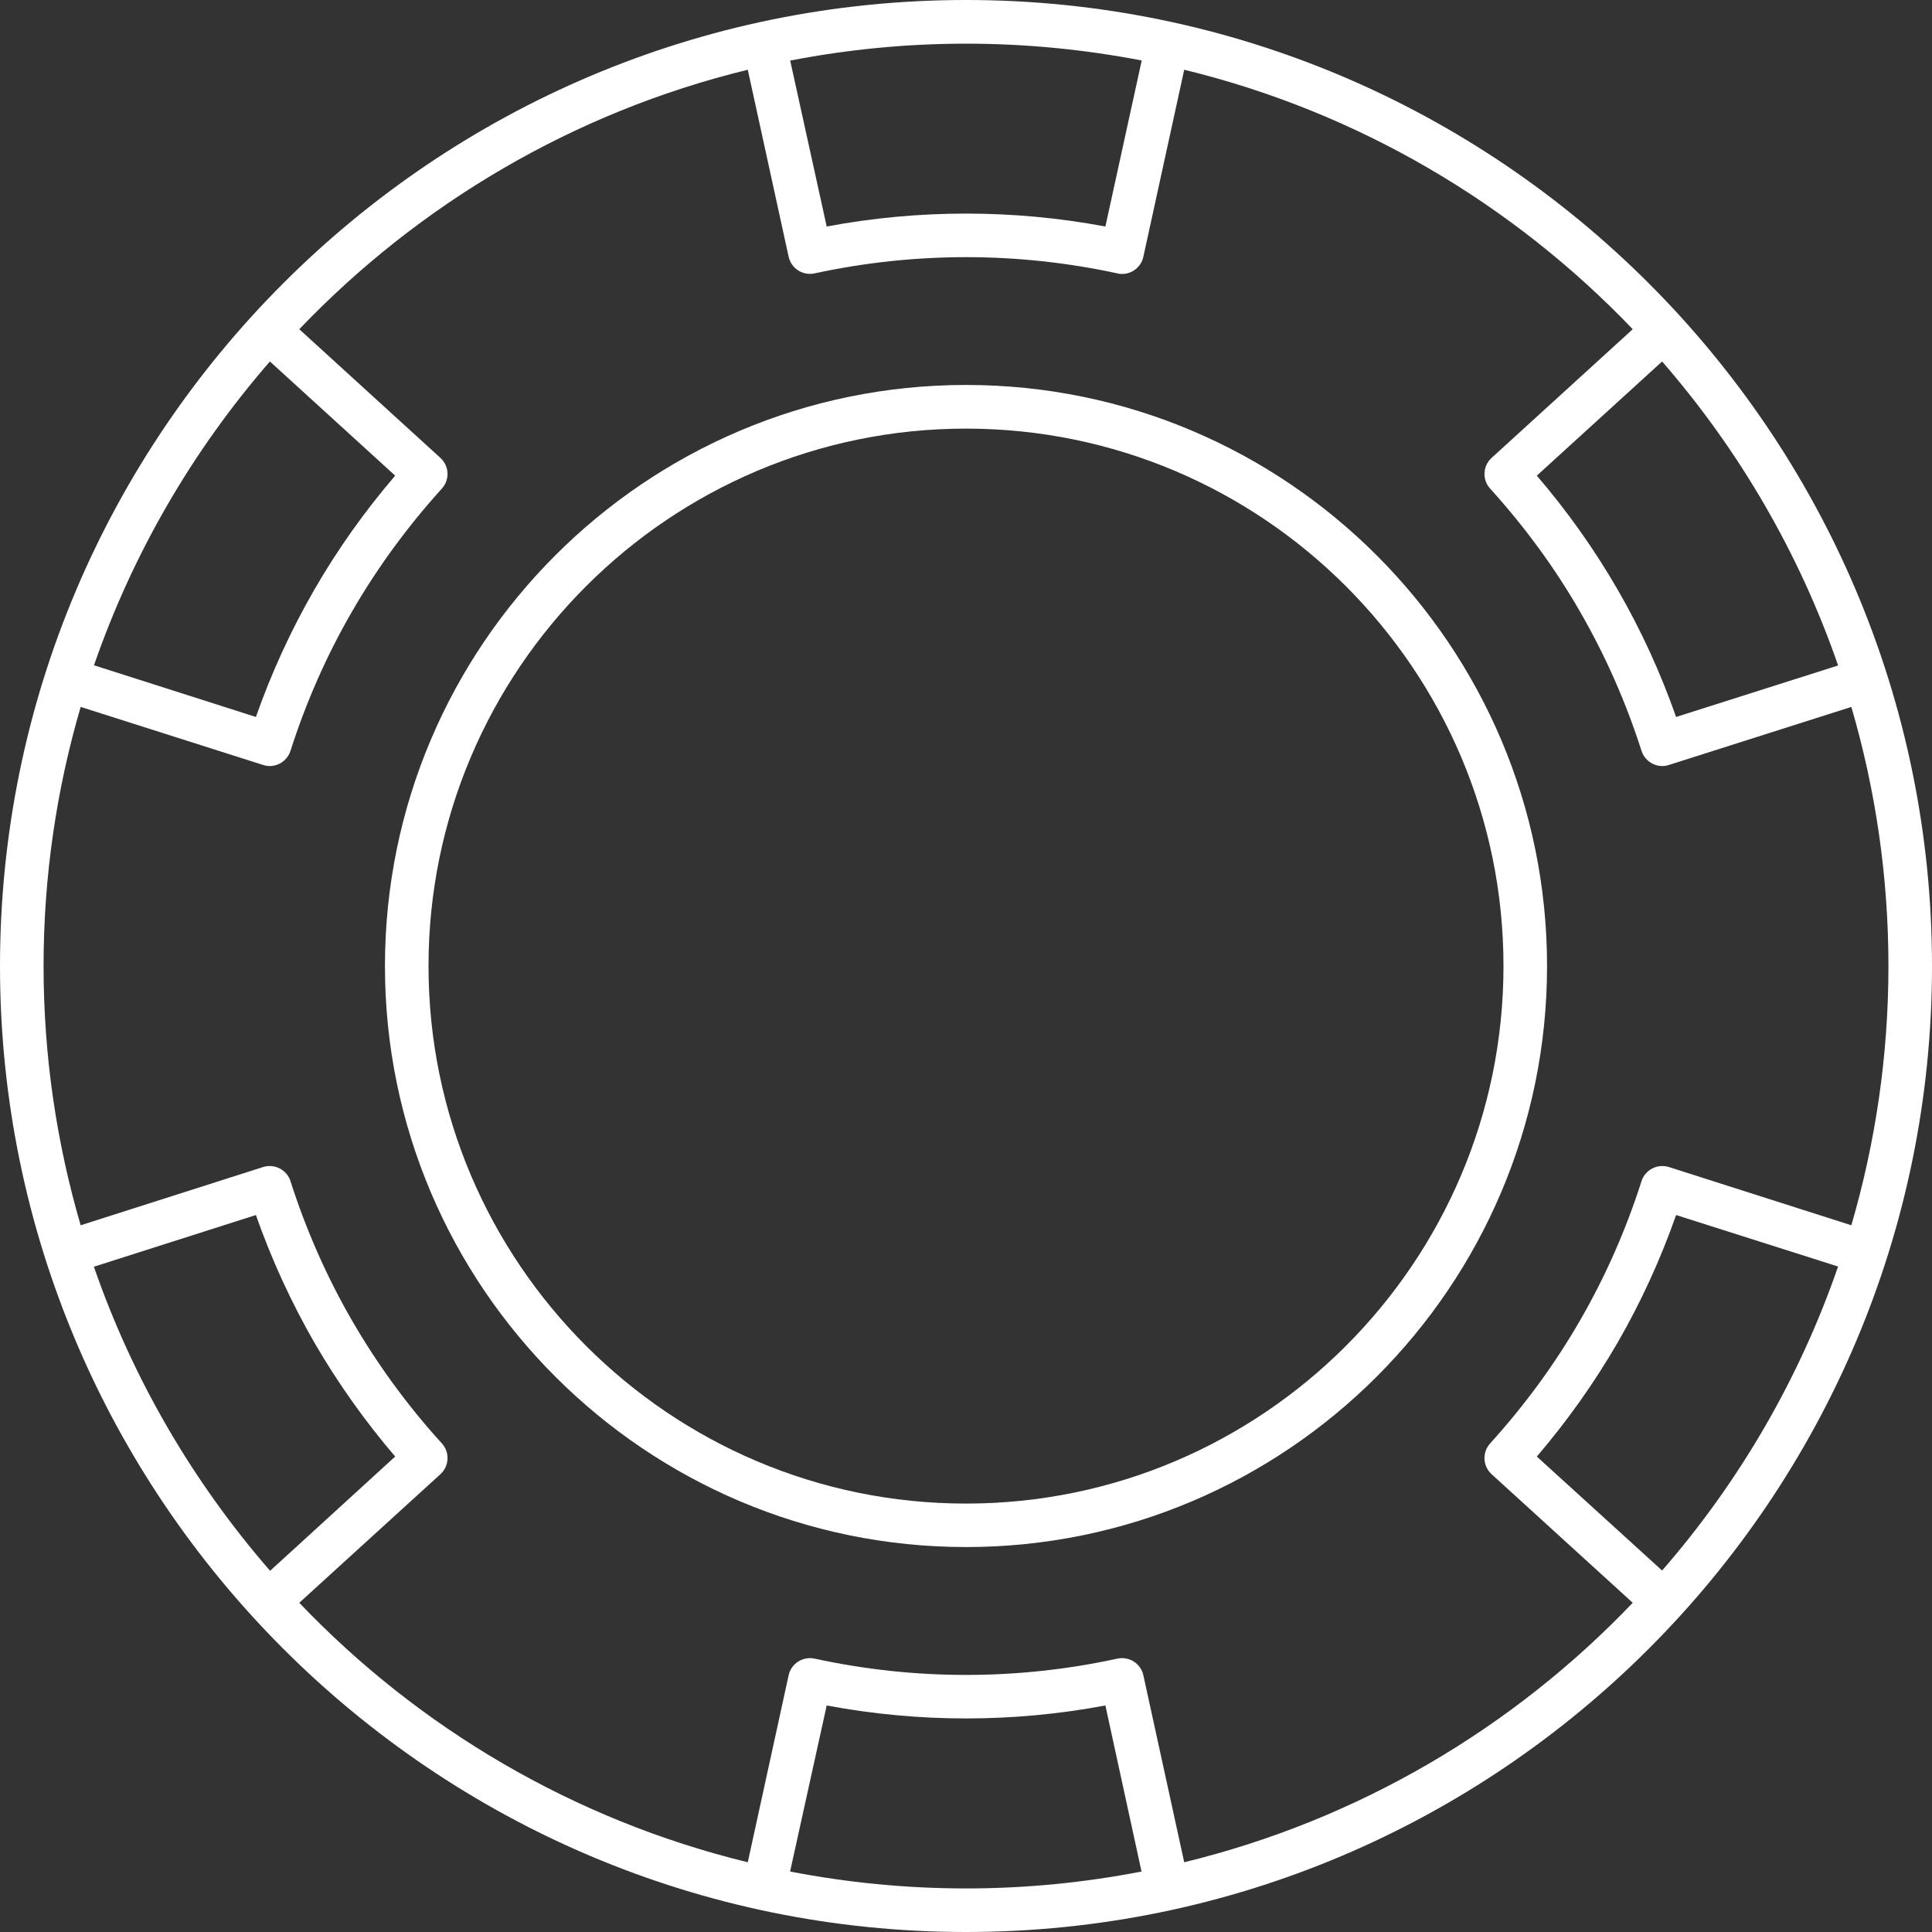 <svg width="20" height="20" viewBox="0 0 20 20" fill="none" xmlns="http://www.w3.org/2000/svg">
<rect x="0" y="0" width="20" height="20" fill="#333333" stroke="none"/>
<path d="M16.747 13.896C16.988 13.478 17.19 13.036 17.351 12.578L19.028 13.111C18.624 14.279 18.001 15.345 17.206 16.258L15.909 15.078C16.225 14.709 16.506 14.312 16.747 13.896ZM12.259 19.278L11.836 17.342C11.809 17.22 11.689 17.144 11.567 17.17C10.534 17.395 9.466 17.395 8.433 17.17C8.311 17.144 8.191 17.22 8.164 17.342L7.741 19.278C5.941 18.84 4.338 17.891 3.098 16.592L4.559 15.261C4.651 15.177 4.658 15.034 4.574 14.942C4.219 14.552 3.906 14.123 3.644 13.67C3.382 13.217 3.168 12.731 3.007 12.227C2.969 12.109 2.842 12.044 2.724 12.081L0.835 12.684C0.586 11.831 0.451 10.931 0.451 10.001C0.451 9.069 0.586 8.169 0.835 7.318L2.724 7.919C2.746 7.926 2.769 7.93 2.792 7.93C2.888 7.93 2.976 7.868 3.007 7.773C3.168 7.269 3.382 6.783 3.644 6.331C3.906 5.877 4.219 5.45 4.574 5.058C4.658 4.966 4.651 4.824 4.559 4.74L3.098 3.408C4.338 2.111 5.941 1.16 7.741 0.722L8.164 2.658C8.191 2.78 8.311 2.856 8.433 2.83C9.467 2.606 10.534 2.606 11.567 2.83C11.584 2.835 11.6 2.836 11.616 2.836C11.719 2.836 11.813 2.764 11.836 2.658L12.259 0.722C14.059 1.16 15.662 2.111 16.902 3.408L15.441 4.74C15.349 4.824 15.342 4.966 15.426 5.058C15.781 5.45 16.095 5.877 16.356 6.331C16.618 6.785 16.832 7.269 16.993 7.773C17.024 7.868 17.113 7.93 17.208 7.93C17.231 7.93 17.254 7.926 17.276 7.919L19.165 7.318C19.414 8.169 19.549 9.069 19.549 10.001C19.549 10.931 19.414 11.831 19.165 12.684L17.276 12.081C17.158 12.044 17.031 12.109 16.993 12.227C16.832 12.731 16.618 13.217 16.356 13.67C16.095 14.123 15.781 14.55 15.426 14.942C15.342 15.034 15.349 15.177 15.441 15.261L16.902 16.592C15.662 17.891 14.059 18.84 12.259 19.278ZM10 19.549C9.377 19.549 8.769 19.488 8.179 19.374L8.558 17.655C9.512 17.834 10.488 17.834 11.443 17.655L11.817 19.374C11.228 19.488 10.621 19.549 10 19.549ZM0.972 13.113L2.649 12.578C2.81 13.036 3.013 13.478 3.253 13.896C3.494 14.312 3.775 14.709 4.091 15.078L2.796 16.261C2.001 15.346 1.376 14.282 0.972 13.113ZM2.794 3.742L4.091 4.924C3.775 5.292 3.494 5.688 3.253 6.106C3.013 6.522 2.81 6.964 2.649 7.422L0.973 6.887C1.377 5.72 2 4.655 2.794 3.742ZM10 0.452C10.622 0.452 11.23 0.513 11.819 0.626L11.443 2.345C10.965 2.255 10.481 2.211 10 2.211C9.519 2.211 9.035 2.255 8.558 2.345L8.18 0.627C8.769 0.513 9.377 0.452 10 0.452ZM19.028 6.889L17.351 7.422C17.19 6.964 16.988 6.522 16.747 6.106C16.506 5.688 16.225 5.292 15.909 4.924L17.206 3.742C18 4.655 18.624 5.721 19.028 6.889ZM10 -1.0648e-07C4.486 -1.0648e-07 0 4.486 0 10.001C0 15.514 4.486 20 10 20C15.514 20 20 15.514 20 10.001C20 4.486 15.514 -1.0648e-07 10 -1.0648e-07Z" fill="white"/>
<path d="M10 15.565C6.932 15.565 4.436 13.068 4.436 10.001C4.436 6.932 6.932 4.437 10 4.437C13.068 4.437 15.564 6.932 15.564 10.001C15.564 13.068 13.068 15.565 10 15.565ZM10 3.985C6.683 3.985 3.985 6.683 3.985 10.001C3.985 13.316 6.683 16.015 10 16.015C13.317 16.015 16.015 13.316 16.015 10.001C16.015 6.683 13.317 3.985 10 3.985Z" fill="white"/>
</svg>
